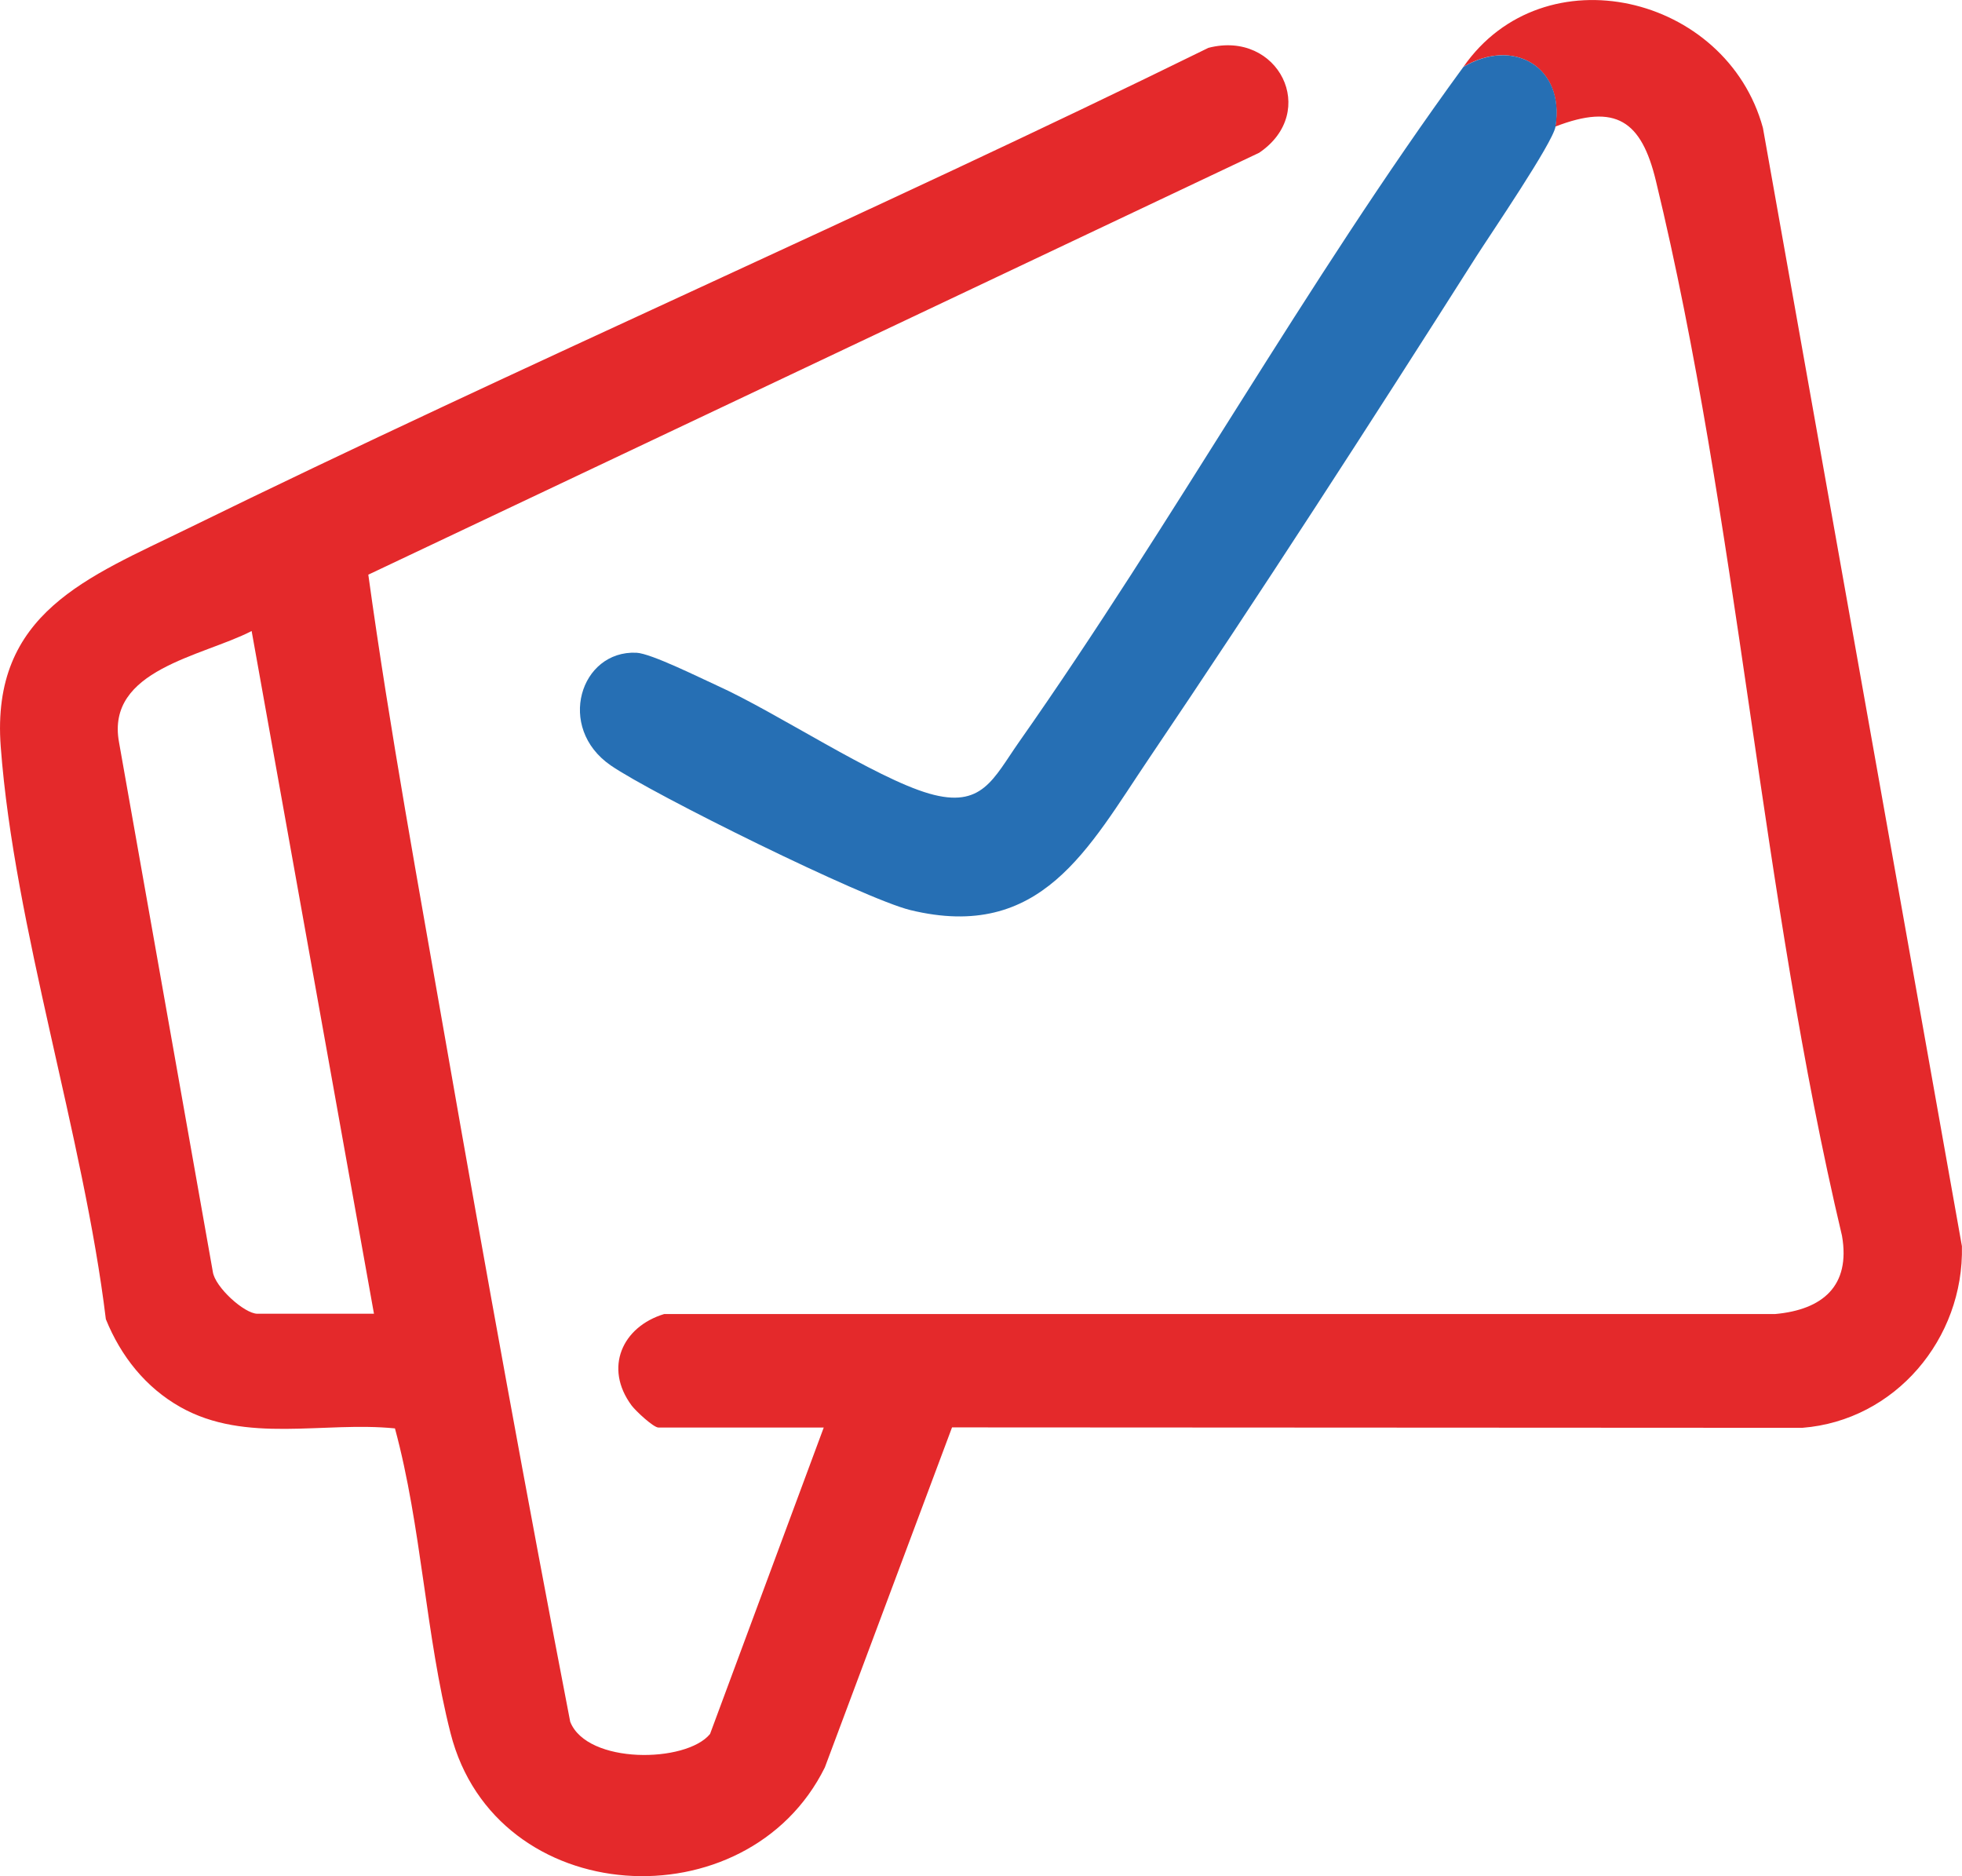 <?xml version="1.0" encoding="UTF-8"?><svg id="Layer_1" xmlns="http://www.w3.org/2000/svg" viewBox="0 0 270.24 258.37"><defs><style>.cls-1{fill:#e4292b;}.cls-2{fill:#266fb4;}</style></defs><path class="cls-1" d="M201.55,9.23c11.08-15.95,36.26-9.97,41.27,8.38l27.41,154.01c.29,12.74-9.2,24.01-21.99,25.01l-117.11-.06-17.52,46.83c-10.67,21.56-45.33,19.7-51.55-4.71-3.44-13.48-3.99-28.45-7.66-41.98-9.85-.99-20.53,2.14-29.54-2.93-4.8-2.7-8.22-7.02-10.28-12.11C11.52,156.43,1.96,127.73.1,102.82c-1.38-18.46,12.06-23.32,25.76-30.03C72.35,50.02,119.97,29.42,166.44,6.59c9.63-2.5,15.32,8.81,6.99,14.45l-122.7,58.1c2.98,21.55,6.96,43.1,10.71,64.59,5.45,31.17,11.1,62.32,17.1,93.38,2.32,5.88,15.97,5.7,19.26,1.68l15.66-42.2h-22.77c-.68,0-3.11-2.26-3.69-3.03-3.85-5.19-1.3-10.85,4.48-12.6h153.02c6.53-.59,10.42-3.86,9.21-10.78-11.18-47.1-14.33-98.59-25.64-145.31-1.99-8.22-5.5-10.67-13.84-7.44,1.33-8.23-5.8-12.32-12.69-8.21ZM51.51,180.92l-16.85-94.02c-6.82,3.52-20.09,5.3-18.27,15.3l12.92,72.92c.28,2.12,4.35,5.8,6.15,5.8h16.05Z"/><path class="cls-2" d="M214.25,17.44c-.36,2.22-8.96,14.83-10.89,17.85-14.7,23.14-29.74,46.42-45.08,69.13-8.39,12.41-14.86,25.29-32.89,20.91-6.34-1.54-35.55-15.97-41.28-19.93-7.53-5.2-4.19-15.86,3.55-15.51,2.02.09,8.78,3.47,11.15,4.54,8.19,3.7,21.7,12.71,29.18,14.86,7.29,2.1,8.8-2.02,12.37-7.11,21.26-30.25,39.43-63.18,61.2-92.96,6.89-4.1,14.02-.02,12.69,8.21Z"/></svg>